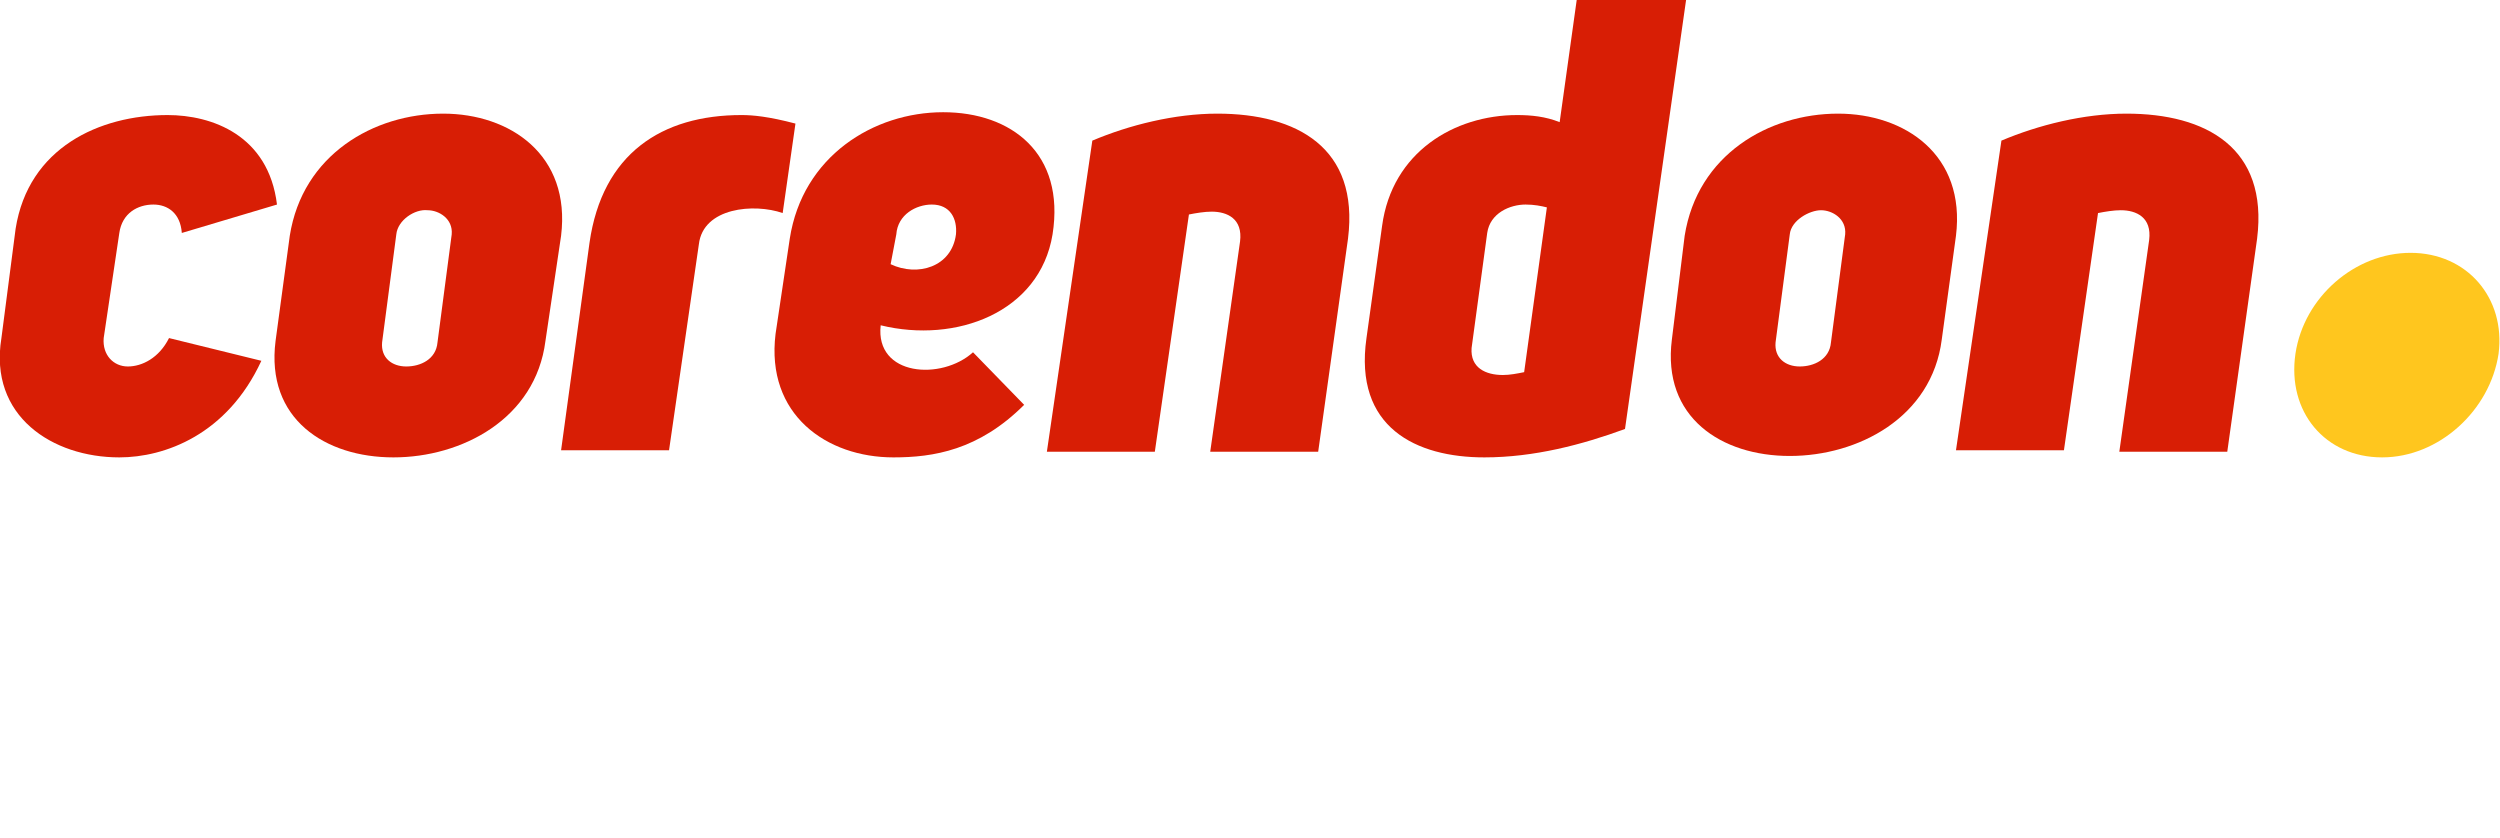 <?xml version="1.0" encoding="utf-8"?>
<!-- Generator: Adobe Illustrator 28.0.0, SVG Export Plug-In . SVG Version: 6.00 Build 0)  -->
<svg version="1.1" id="Layer_1" xmlns="http://www.w3.org/2000/svg" xmlns:xlink="http://www.w3.org/1999/xlink" x="0px" y="0px"
	 viewBox="0 0 176 59" style="enable-background:new 0 0 176 59;" xml:space="preserve">
<style type="text/css">
	.st0{fill:#D81E05;}
	.st1{fill:#FFC61E;}
</style>
<g>
	<g>
		<path class="st0" d="M18.4,25.4c-2.4,5.2-6.8,6.8-10,6.8c-4.7,0-9.2-2.9-8.3-8.4l1-7.7C2,10.4,7,8.1,11.8,8.1     c3.1,0,7.1,1.4,7.7,6.3l-6.7,2c-0.1-1.4-1-2-2-2c-1.1,0-2.2,0.6-2.4,2l-1.1,7.4c-0.1,1.2,0.7,2,1.7,2s2.2-0.6,2.9-2L18.4,25.4z"/>
		<path class="st0" d="M20.4,16.6c0.9-5.7,5.9-8.6,10.8-8.6c4.7,0,9,2.9,8.3,8.6L38.4,24c-0.7,5.5-5.9,8.2-10.7,8.2s-9-2.7-8.3-8.2     L20.4,16.6z M27.9,16.5l-1,7.6c-0.1,1.1,0.7,1.7,1.7,1.7s2.1-0.5,2.2-1.7l1-7.6c0.1-1.1-0.9-1.7-1.7-1.7     C29.2,14.7,28,15.5,27.9,16.5z"/>
		<path class="st0" d="M56,8.7L55.1,15c-2-0.7-5.6-0.4-5.9,2.2l-2.1,14.5h-7.6l2-14.6c0.9-6.3,5.1-9,10.7-9C53,8.1,54.1,8.2,56,8.7z     "/>
		<path class="st0" d="M68.5,24.8l3.6,3.7c-3.2,3.2-6.4,3.7-9.2,3.7c-4.7,0-9-3-8.3-8.7l1-6.7c0.9-5.8,5.9-8.9,10.8-8.9     c4.8,0,8.6,2.9,7.7,8.6c-0.9,5.5-6.8,7.7-12.1,6.4C61.6,26.5,66.3,26.8,68.5,24.8z M62.7,18.6c1.9,0.9,4.3,0.2,4.6-2.1     c0.1-1.1-0.4-2.1-1.7-2.1c-1.1,0-2.4,0.7-2.5,2.1L62.7,18.6z"/>
		<path class="st0" d="M76.9,9.9c2.6-1.1,5.8-1.9,8.8-1.9c5.6,0,10,2.4,9.2,8.8l-2.1,15h-7.6L87.3,17c0.2-1.6-0.9-2.1-2-2.1     c-0.5,0-1.1,0.1-1.6,0.2l-2.4,16.7h-7.6L76.9,9.9z"/>
		<path class="st0" d="M114.4,30.2c-3,1.1-6.4,2-9.9,2c-4.8,0-9.2-2.1-8.3-8.4l1.1-7.9c0.7-5.2,5.1-7.8,9.5-7.8c1,0,2,0.1,3,0.5     L111,0h7.7L114.4,30.2z M108.9,14.6c-0.4-0.1-0.9-0.2-1.5-0.2c-1.1,0-2.5,0.6-2.7,2l-1.1,8.1c-0.1,1.4,1,1.9,2.2,1.9     c0.5,0,1-0.1,1.5-0.2L108.9,14.6z"/>
		<path class="st0" d="M118.6,16.6c0.9-5.7,5.9-8.6,10.8-8.6c4.7,0,9,2.9,8.3,8.6l-1,7.3c-0.7,5.5-5.9,8.2-10.7,8.2s-9-2.7-8.3-8.2     L118.6,16.6z M126,16.5l-1,7.6c-0.1,1.1,0.7,1.7,1.7,1.7c1,0,2.1-0.5,2.2-1.7l1-7.6c0.1-1.1-0.9-1.7-1.7-1.7S126.1,15.5,126,16.5z     "/>
		<path class="st0" d="M140.9,9.9c2.6-1.1,5.8-1.9,8.8-1.9c5.6,0,10,2.4,9.2,8.8l-2.1,15h-7.6l2.1-14.9c0.2-1.6-0.9-2.1-2-2.1     c-0.5,0-1.1,0.1-1.6,0.2l-2.4,16.7h-7.6L140.9,9.9z"/>
	</g>
	<g>
		<path class="st1" d="M169.7,17.8c4,0,6.7,3.2,6.2,7.1c-0.6,4-4.2,7.3-8.2,7.3s-6.7-3.2-6.1-7.3C162.2,20.9,165.8,17.8,169.7,17.8z     "/>
	</g>
</g>
</svg>
